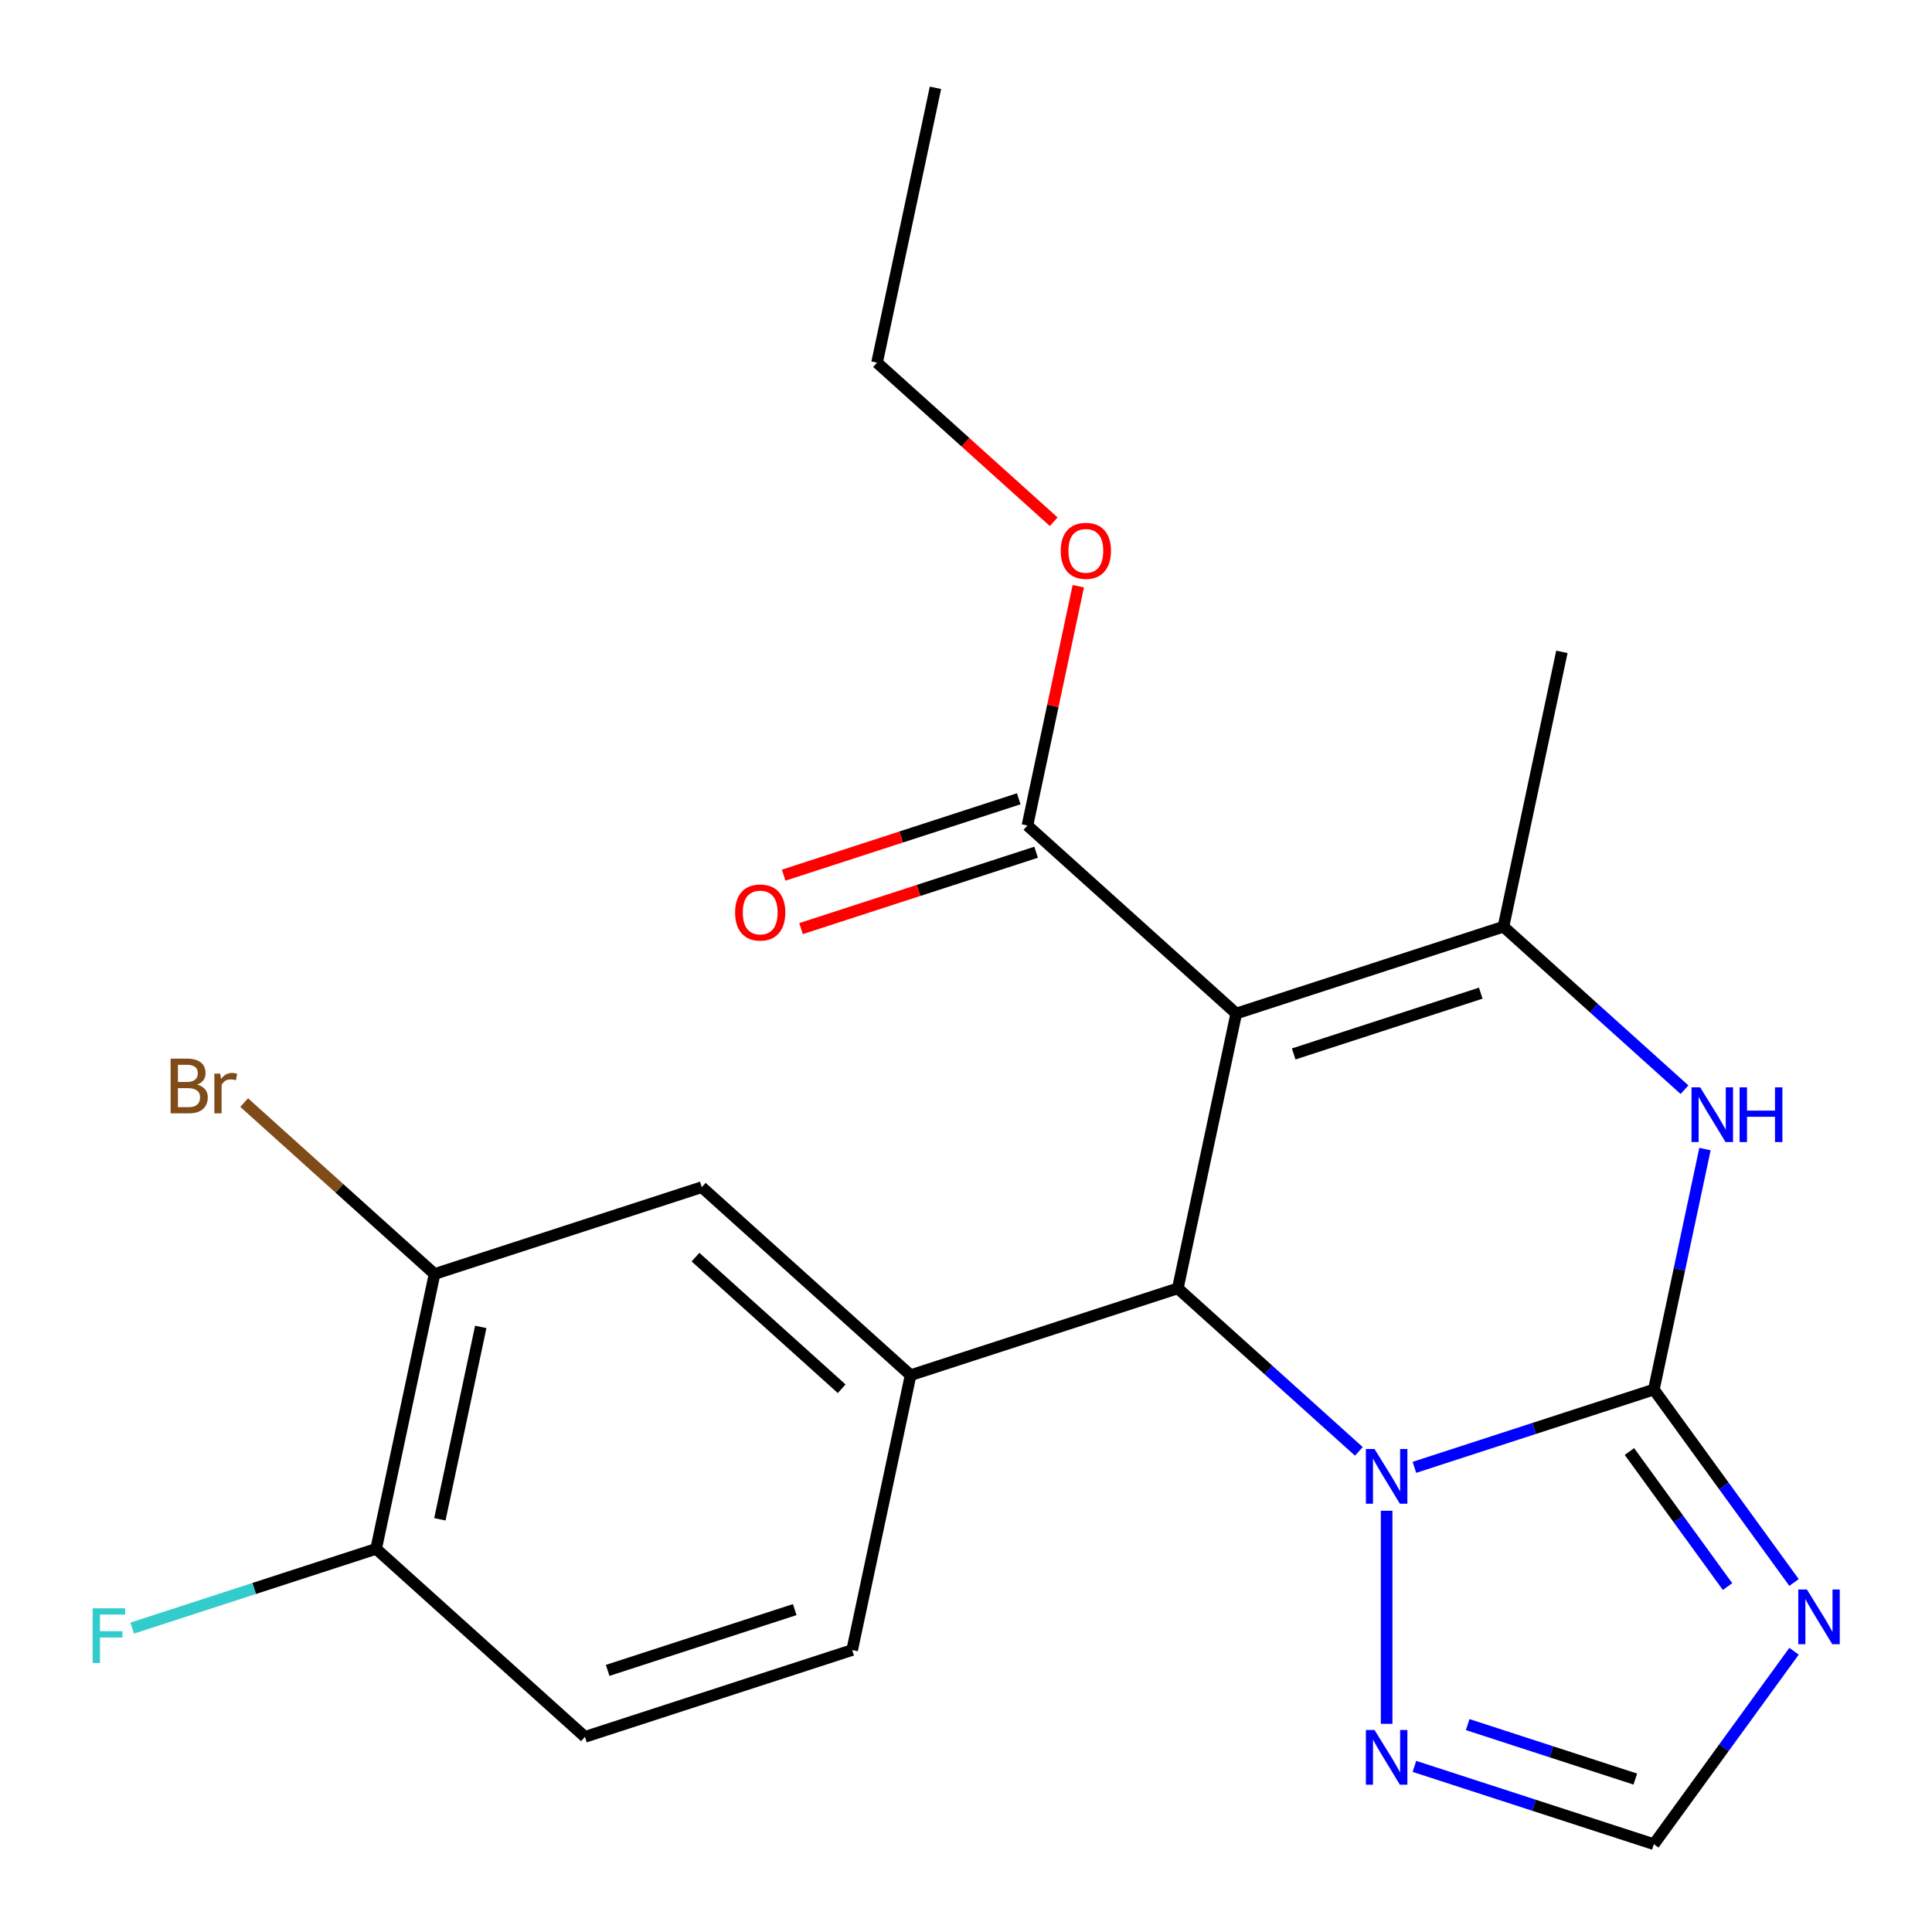 <?xml version='1.0' encoding='iso-8859-1'?>
<svg version='1.1' baseProfile='full'
              xmlns='http://www.w3.org/2000/svg'
                      xmlns:rdkit='http://www.rdkit.org/xml'
                      xmlns:xlink='http://www.w3.org/1999/xlink'
                  xml:space='preserve'
width='1000px' height='1000px' viewBox='0 0 1000 1000'>
<!-- END OF HEADER -->
<rect style='opacity:1.0;fill:#FFFFFF;stroke:none' width='1000' height='1000' x='0' y='0'> </rect>
<path class='bond-1' d='M 856.034,719.227 L 794.064,739.363' style='fill:none;fill-rule:evenodd;stroke:#000000;stroke-width:6px;stroke-linecap:butt;stroke-linejoin:miter;stroke-opacity:1' />
<path class='bond-1' d='M 794.064,739.363 L 732.094,759.498' style='fill:none;fill-rule:evenodd;stroke:#0000FF;stroke-width:6px;stroke-linecap:butt;stroke-linejoin:miter;stroke-opacity:1' />
<path class='bond-4' d='M 856.034,719.227 L 869.262,656.997' style='fill:none;fill-rule:evenodd;stroke:#000000;stroke-width:6px;stroke-linecap:butt;stroke-linejoin:miter;stroke-opacity:1' />
<path class='bond-4' d='M 869.262,656.997 L 882.489,594.766' style='fill:none;fill-rule:evenodd;stroke:#0000FF;stroke-width:6px;stroke-linecap:butt;stroke-linejoin:miter;stroke-opacity:1' />
<path class='bond-5' d='M 856.034,719.227 L 892.312,769.159' style='fill:none;fill-rule:evenodd;stroke:#000000;stroke-width:6px;stroke-linecap:butt;stroke-linejoin:miter;stroke-opacity:1' />
<path class='bond-5' d='M 892.312,769.159 L 928.589,819.09' style='fill:none;fill-rule:evenodd;stroke:#0000FF;stroke-width:6px;stroke-linecap:butt;stroke-linejoin:miter;stroke-opacity:1' />
<path class='bond-5' d='M 843.386,751.303 L 868.78,786.256' style='fill:none;fill-rule:evenodd;stroke:#000000;stroke-width:6px;stroke-linecap:butt;stroke-linejoin:miter;stroke-opacity:1' />
<path class='bond-5' d='M 868.78,786.256 L 894.174,821.208' style='fill:none;fill-rule:evenodd;stroke:#0000FF;stroke-width:6px;stroke-linecap:butt;stroke-linejoin:miter;stroke-opacity:1' />
<path class='bond-0' d='M 639.876,524.597 L 778.193,479.656' style='fill:none;fill-rule:evenodd;stroke:#000000;stroke-width:6px;stroke-linecap:butt;stroke-linejoin:miter;stroke-opacity:1' />
<path class='bond-0' d='M 669.612,545.52 L 766.434,514.06' style='fill:none;fill-rule:evenodd;stroke:#000000;stroke-width:6px;stroke-linecap:butt;stroke-linejoin:miter;stroke-opacity:1' />
<path class='bond-8' d='M 639.876,524.597 L 531.797,427.283' style='fill:none;fill-rule:evenodd;stroke:#000000;stroke-width:6px;stroke-linecap:butt;stroke-linejoin:miter;stroke-opacity:1' />
<path class='bond-23' d='M 639.876,524.597 L 609.639,666.854' style='fill:none;fill-rule:evenodd;stroke:#000000;stroke-width:6px;stroke-linecap:butt;stroke-linejoin:miter;stroke-opacity:1' />
<path class='bond-2' d='M 703.342,751.225 L 656.49,709.039' style='fill:none;fill-rule:evenodd;stroke:#0000FF;stroke-width:6px;stroke-linecap:butt;stroke-linejoin:miter;stroke-opacity:1' />
<path class='bond-2' d='M 656.49,709.039 L 609.639,666.854' style='fill:none;fill-rule:evenodd;stroke:#000000;stroke-width:6px;stroke-linecap:butt;stroke-linejoin:miter;stroke-opacity:1' />
<path class='bond-7' d='M 717.718,781.965 L 717.718,892.253' style='fill:none;fill-rule:evenodd;stroke:#0000FF;stroke-width:6px;stroke-linecap:butt;stroke-linejoin:miter;stroke-opacity:1' />
<path class='bond-6' d='M 609.639,666.854 L 471.322,711.796' style='fill:none;fill-rule:evenodd;stroke:#000000;stroke-width:6px;stroke-linecap:butt;stroke-linejoin:miter;stroke-opacity:1' />
<path class='bond-3' d='M 778.193,479.656 L 825.045,521.841' style='fill:none;fill-rule:evenodd;stroke:#000000;stroke-width:6px;stroke-linecap:butt;stroke-linejoin:miter;stroke-opacity:1' />
<path class='bond-3' d='M 825.045,521.841 L 871.896,564.026' style='fill:none;fill-rule:evenodd;stroke:#0000FF;stroke-width:6px;stroke-linecap:butt;stroke-linejoin:miter;stroke-opacity:1' />
<path class='bond-18' d='M 778.193,479.656 L 808.431,337.399' style='fill:none;fill-rule:evenodd;stroke:#000000;stroke-width:6px;stroke-linecap:butt;stroke-linejoin:miter;stroke-opacity:1' />
<path class='bond-9' d='M 928.589,854.682 L 892.312,904.614' style='fill:none;fill-rule:evenodd;stroke:#0000FF;stroke-width:6px;stroke-linecap:butt;stroke-linejoin:miter;stroke-opacity:1' />
<path class='bond-9' d='M 892.312,904.614 L 856.034,954.545' style='fill:none;fill-rule:evenodd;stroke:#000000;stroke-width:6px;stroke-linecap:butt;stroke-linejoin:miter;stroke-opacity:1' />
<path class='bond-10' d='M 471.322,711.796 L 363.243,614.481' style='fill:none;fill-rule:evenodd;stroke:#000000;stroke-width:6px;stroke-linecap:butt;stroke-linejoin:miter;stroke-opacity:1' />
<path class='bond-10' d='M 435.647,718.814 L 359.992,650.694' style='fill:none;fill-rule:evenodd;stroke:#000000;stroke-width:6px;stroke-linecap:butt;stroke-linejoin:miter;stroke-opacity:1' />
<path class='bond-13' d='M 471.322,711.796 L 441.084,854.053' style='fill:none;fill-rule:evenodd;stroke:#000000;stroke-width:6px;stroke-linecap:butt;stroke-linejoin:miter;stroke-opacity:1' />
<path class='bond-22' d='M 732.094,914.275 L 794.064,934.41' style='fill:none;fill-rule:evenodd;stroke:#0000FF;stroke-width:6px;stroke-linecap:butt;stroke-linejoin:miter;stroke-opacity:1' />
<path class='bond-22' d='M 794.064,934.41 L 856.034,954.545' style='fill:none;fill-rule:evenodd;stroke:#000000;stroke-width:6px;stroke-linecap:butt;stroke-linejoin:miter;stroke-opacity:1' />
<path class='bond-22' d='M 759.673,892.652 L 803.052,906.747' style='fill:none;fill-rule:evenodd;stroke:#0000FF;stroke-width:6px;stroke-linecap:butt;stroke-linejoin:miter;stroke-opacity:1' />
<path class='bond-22' d='M 803.052,906.747 L 846.432,920.842' style='fill:none;fill-rule:evenodd;stroke:#000000;stroke-width:6px;stroke-linecap:butt;stroke-linejoin:miter;stroke-opacity:1' />
<path class='bond-14' d='M 527.303,413.451 L 466.463,433.219' style='fill:none;fill-rule:evenodd;stroke:#000000;stroke-width:6px;stroke-linecap:butt;stroke-linejoin:miter;stroke-opacity:1' />
<path class='bond-14' d='M 466.463,433.219 L 405.622,452.987' style='fill:none;fill-rule:evenodd;stroke:#FF0000;stroke-width:6px;stroke-linecap:butt;stroke-linejoin:miter;stroke-opacity:1' />
<path class='bond-14' d='M 536.291,441.114 L 475.451,460.883' style='fill:none;fill-rule:evenodd;stroke:#000000;stroke-width:6px;stroke-linecap:butt;stroke-linejoin:miter;stroke-opacity:1' />
<path class='bond-14' d='M 475.451,460.883 L 414.611,480.651' style='fill:none;fill-rule:evenodd;stroke:#FF0000;stroke-width:6px;stroke-linecap:butt;stroke-linejoin:miter;stroke-opacity:1' />
<path class='bond-17' d='M 531.797,427.283 L 544.961,365.352' style='fill:none;fill-rule:evenodd;stroke:#000000;stroke-width:6px;stroke-linecap:butt;stroke-linejoin:miter;stroke-opacity:1' />
<path class='bond-17' d='M 544.961,365.352 L 558.125,303.422' style='fill:none;fill-rule:evenodd;stroke:#FF0000;stroke-width:6px;stroke-linecap:butt;stroke-linejoin:miter;stroke-opacity:1' />
<path class='bond-11' d='M 363.243,614.481 L 224.926,659.423' style='fill:none;fill-rule:evenodd;stroke:#000000;stroke-width:6px;stroke-linecap:butt;stroke-linejoin:miter;stroke-opacity:1' />
<path class='bond-16' d='M 224.926,659.423 L 175.655,615.059' style='fill:none;fill-rule:evenodd;stroke:#000000;stroke-width:6px;stroke-linecap:butt;stroke-linejoin:miter;stroke-opacity:1' />
<path class='bond-16' d='M 175.655,615.059 L 126.383,570.694' style='fill:none;fill-rule:evenodd;stroke:#7F4C19;stroke-width:6px;stroke-linecap:butt;stroke-linejoin:miter;stroke-opacity:1' />
<path class='bond-24' d='M 224.926,659.423 L 194.689,801.68' style='fill:none;fill-rule:evenodd;stroke:#000000;stroke-width:6px;stroke-linecap:butt;stroke-linejoin:miter;stroke-opacity:1' />
<path class='bond-24' d='M 248.842,686.809 L 227.676,786.389' style='fill:none;fill-rule:evenodd;stroke:#000000;stroke-width:6px;stroke-linecap:butt;stroke-linejoin:miter;stroke-opacity:1' />
<path class='bond-12' d='M 194.689,801.68 L 302.768,898.994' style='fill:none;fill-rule:evenodd;stroke:#000000;stroke-width:6px;stroke-linecap:butt;stroke-linejoin:miter;stroke-opacity:1' />
<path class='bond-19' d='M 194.689,801.68 L 131.558,822.192' style='fill:none;fill-rule:evenodd;stroke:#000000;stroke-width:6px;stroke-linecap:butt;stroke-linejoin:miter;stroke-opacity:1' />
<path class='bond-19' d='M 131.558,822.192 L 68.428,842.704' style='fill:none;fill-rule:evenodd;stroke:#33CCCC;stroke-width:6px;stroke-linecap:butt;stroke-linejoin:miter;stroke-opacity:1' />
<path class='bond-15' d='M 441.084,854.053 L 302.768,898.994' style='fill:none;fill-rule:evenodd;stroke:#000000;stroke-width:6px;stroke-linecap:butt;stroke-linejoin:miter;stroke-opacity:1' />
<path class='bond-15' d='M 411.349,833.13 L 314.527,864.59' style='fill:none;fill-rule:evenodd;stroke:#000000;stroke-width:6px;stroke-linecap:butt;stroke-linejoin:miter;stroke-opacity:1' />
<path class='bond-20' d='M 545.399,270.047 L 499.677,228.879' style='fill:none;fill-rule:evenodd;stroke:#FF0000;stroke-width:6px;stroke-linecap:butt;stroke-linejoin:miter;stroke-opacity:1' />
<path class='bond-20' d='M 499.677,228.879 L 453.956,187.711' style='fill:none;fill-rule:evenodd;stroke:#000000;stroke-width:6px;stroke-linecap:butt;stroke-linejoin:miter;stroke-opacity:1' />
<path class='bond-21' d='M 453.956,187.711 L 484.193,45.455' style='fill:none;fill-rule:evenodd;stroke:#000000;stroke-width:6px;stroke-linecap:butt;stroke-linejoin:miter;stroke-opacity:1' />
<path  class='atom-2' d='M 711.458 750.009
L 720.738 765.009
Q 721.658 766.489, 723.138 769.169
Q 724.618 771.849, 724.698 772.009
L 724.698 750.009
L 728.458 750.009
L 728.458 778.329
L 724.578 778.329
L 714.618 761.929
Q 713.458 760.009, 712.218 757.809
Q 711.018 755.609, 710.658 754.929
L 710.658 778.329
L 706.978 778.329
L 706.978 750.009
L 711.458 750.009
' fill='#0000FF'/>
<path  class='atom-5' d='M 880.012 562.81
L 889.292 577.81
Q 890.212 579.29, 891.692 581.97
Q 893.172 584.65, 893.252 584.81
L 893.252 562.81
L 897.012 562.81
L 897.012 591.13
L 893.132 591.13
L 883.172 574.73
Q 882.012 572.81, 880.772 570.61
Q 879.572 568.41, 879.212 567.73
L 879.212 591.13
L 875.532 591.13
L 875.532 562.81
L 880.012 562.81
' fill='#0000FF'/>
<path  class='atom-5' d='M 900.412 562.81
L 904.252 562.81
L 904.252 574.85
L 918.732 574.85
L 918.732 562.81
L 922.572 562.81
L 922.572 591.13
L 918.732 591.13
L 918.732 578.05
L 904.252 578.05
L 904.252 591.13
L 900.412 591.13
L 900.412 562.81
' fill='#0000FF'/>
<path  class='atom-6' d='M 935.259 822.726
L 944.539 837.726
Q 945.459 839.206, 946.939 841.886
Q 948.419 844.566, 948.499 844.726
L 948.499 822.726
L 952.259 822.726
L 952.259 851.046
L 948.379 851.046
L 938.419 834.646
Q 937.259 832.726, 936.019 830.526
Q 934.819 828.326, 934.459 827.646
L 934.459 851.046
L 930.779 851.046
L 930.779 822.726
L 935.259 822.726
' fill='#0000FF'/>
<path  class='atom-8' d='M 711.458 895.444
L 720.738 910.444
Q 721.658 911.924, 723.138 914.604
Q 724.618 917.284, 724.698 917.444
L 724.698 895.444
L 728.458 895.444
L 728.458 923.764
L 724.578 923.764
L 714.618 907.364
Q 713.458 905.444, 712.218 903.244
Q 711.018 901.044, 710.658 900.364
L 710.658 923.764
L 706.978 923.764
L 706.978 895.444
L 711.458 895.444
' fill='#0000FF'/>
<path  class='atom-15' d='M 380.481 472.304
Q 380.481 465.504, 383.841 461.704
Q 387.201 457.904, 393.481 457.904
Q 399.761 457.904, 403.121 461.704
Q 406.481 465.504, 406.481 472.304
Q 406.481 479.184, 403.081 483.104
Q 399.681 486.984, 393.481 486.984
Q 387.241 486.984, 383.841 483.104
Q 380.481 479.224, 380.481 472.304
M 393.481 483.784
Q 397.801 483.784, 400.121 480.904
Q 402.481 477.984, 402.481 472.304
Q 402.481 466.744, 400.121 463.944
Q 397.801 461.104, 393.481 461.104
Q 389.161 461.104, 386.801 463.904
Q 384.481 466.704, 384.481 472.304
Q 384.481 478.024, 386.801 480.904
Q 389.161 483.784, 393.481 483.784
' fill='#FF0000'/>
<path  class='atom-17' d='M 102.067 561.388
Q 104.787 562.148, 106.147 563.828
Q 107.547 565.468, 107.547 567.908
Q 107.547 571.828, 105.027 574.068
Q 102.547 576.268, 97.827 576.268
L 88.307 576.268
L 88.307 547.948
L 96.667 547.948
Q 101.507 547.948, 103.947 549.908
Q 106.387 551.868, 106.387 555.468
Q 106.387 559.748, 102.067 561.388
M 92.107 551.148
L 92.107 560.028
L 96.667 560.028
Q 99.467 560.028, 100.907 558.908
Q 102.387 557.748, 102.387 555.468
Q 102.387 551.148, 96.667 551.148
L 92.107 551.148
M 97.827 573.068
Q 100.587 573.068, 102.067 571.748
Q 103.547 570.428, 103.547 567.908
Q 103.547 565.588, 101.907 564.428
Q 100.307 563.228, 97.227 563.228
L 92.107 563.228
L 92.107 573.068
L 97.827 573.068
' fill='#7F4C19'/>
<path  class='atom-17' d='M 113.987 555.708
L 114.427 558.548
Q 116.587 555.348, 120.107 555.348
Q 121.227 555.348, 122.747 555.748
L 122.147 559.108
Q 120.427 558.708, 119.467 558.708
Q 117.787 558.708, 116.667 559.388
Q 115.587 560.028, 114.707 561.588
L 114.707 576.268
L 110.947 576.268
L 110.947 555.708
L 113.987 555.708
' fill='#7F4C19'/>
<path  class='atom-18' d='M 549.035 285.106
Q 549.035 278.306, 552.395 274.506
Q 555.755 270.706, 562.035 270.706
Q 568.315 270.706, 571.675 274.506
Q 575.035 278.306, 575.035 285.106
Q 575.035 291.986, 571.635 295.906
Q 568.235 299.786, 562.035 299.786
Q 555.795 299.786, 552.395 295.906
Q 549.035 292.026, 549.035 285.106
M 562.035 296.586
Q 566.355 296.586, 568.675 293.706
Q 571.035 290.786, 571.035 285.106
Q 571.035 279.546, 568.675 276.746
Q 566.355 273.906, 562.035 273.906
Q 557.715 273.906, 555.355 276.706
Q 553.035 279.506, 553.035 285.106
Q 553.035 290.826, 555.355 293.706
Q 557.715 296.586, 562.035 296.586
' fill='#FF0000'/>
<path  class='atom-20' d='M 47.952 832.461
L 64.792 832.461
L 64.792 835.701
L 51.752 835.701
L 51.752 844.301
L 63.352 844.301
L 63.352 847.581
L 51.752 847.581
L 51.752 860.781
L 47.952 860.781
L 47.952 832.461
' fill='#33CCCC'/>
</svg>
